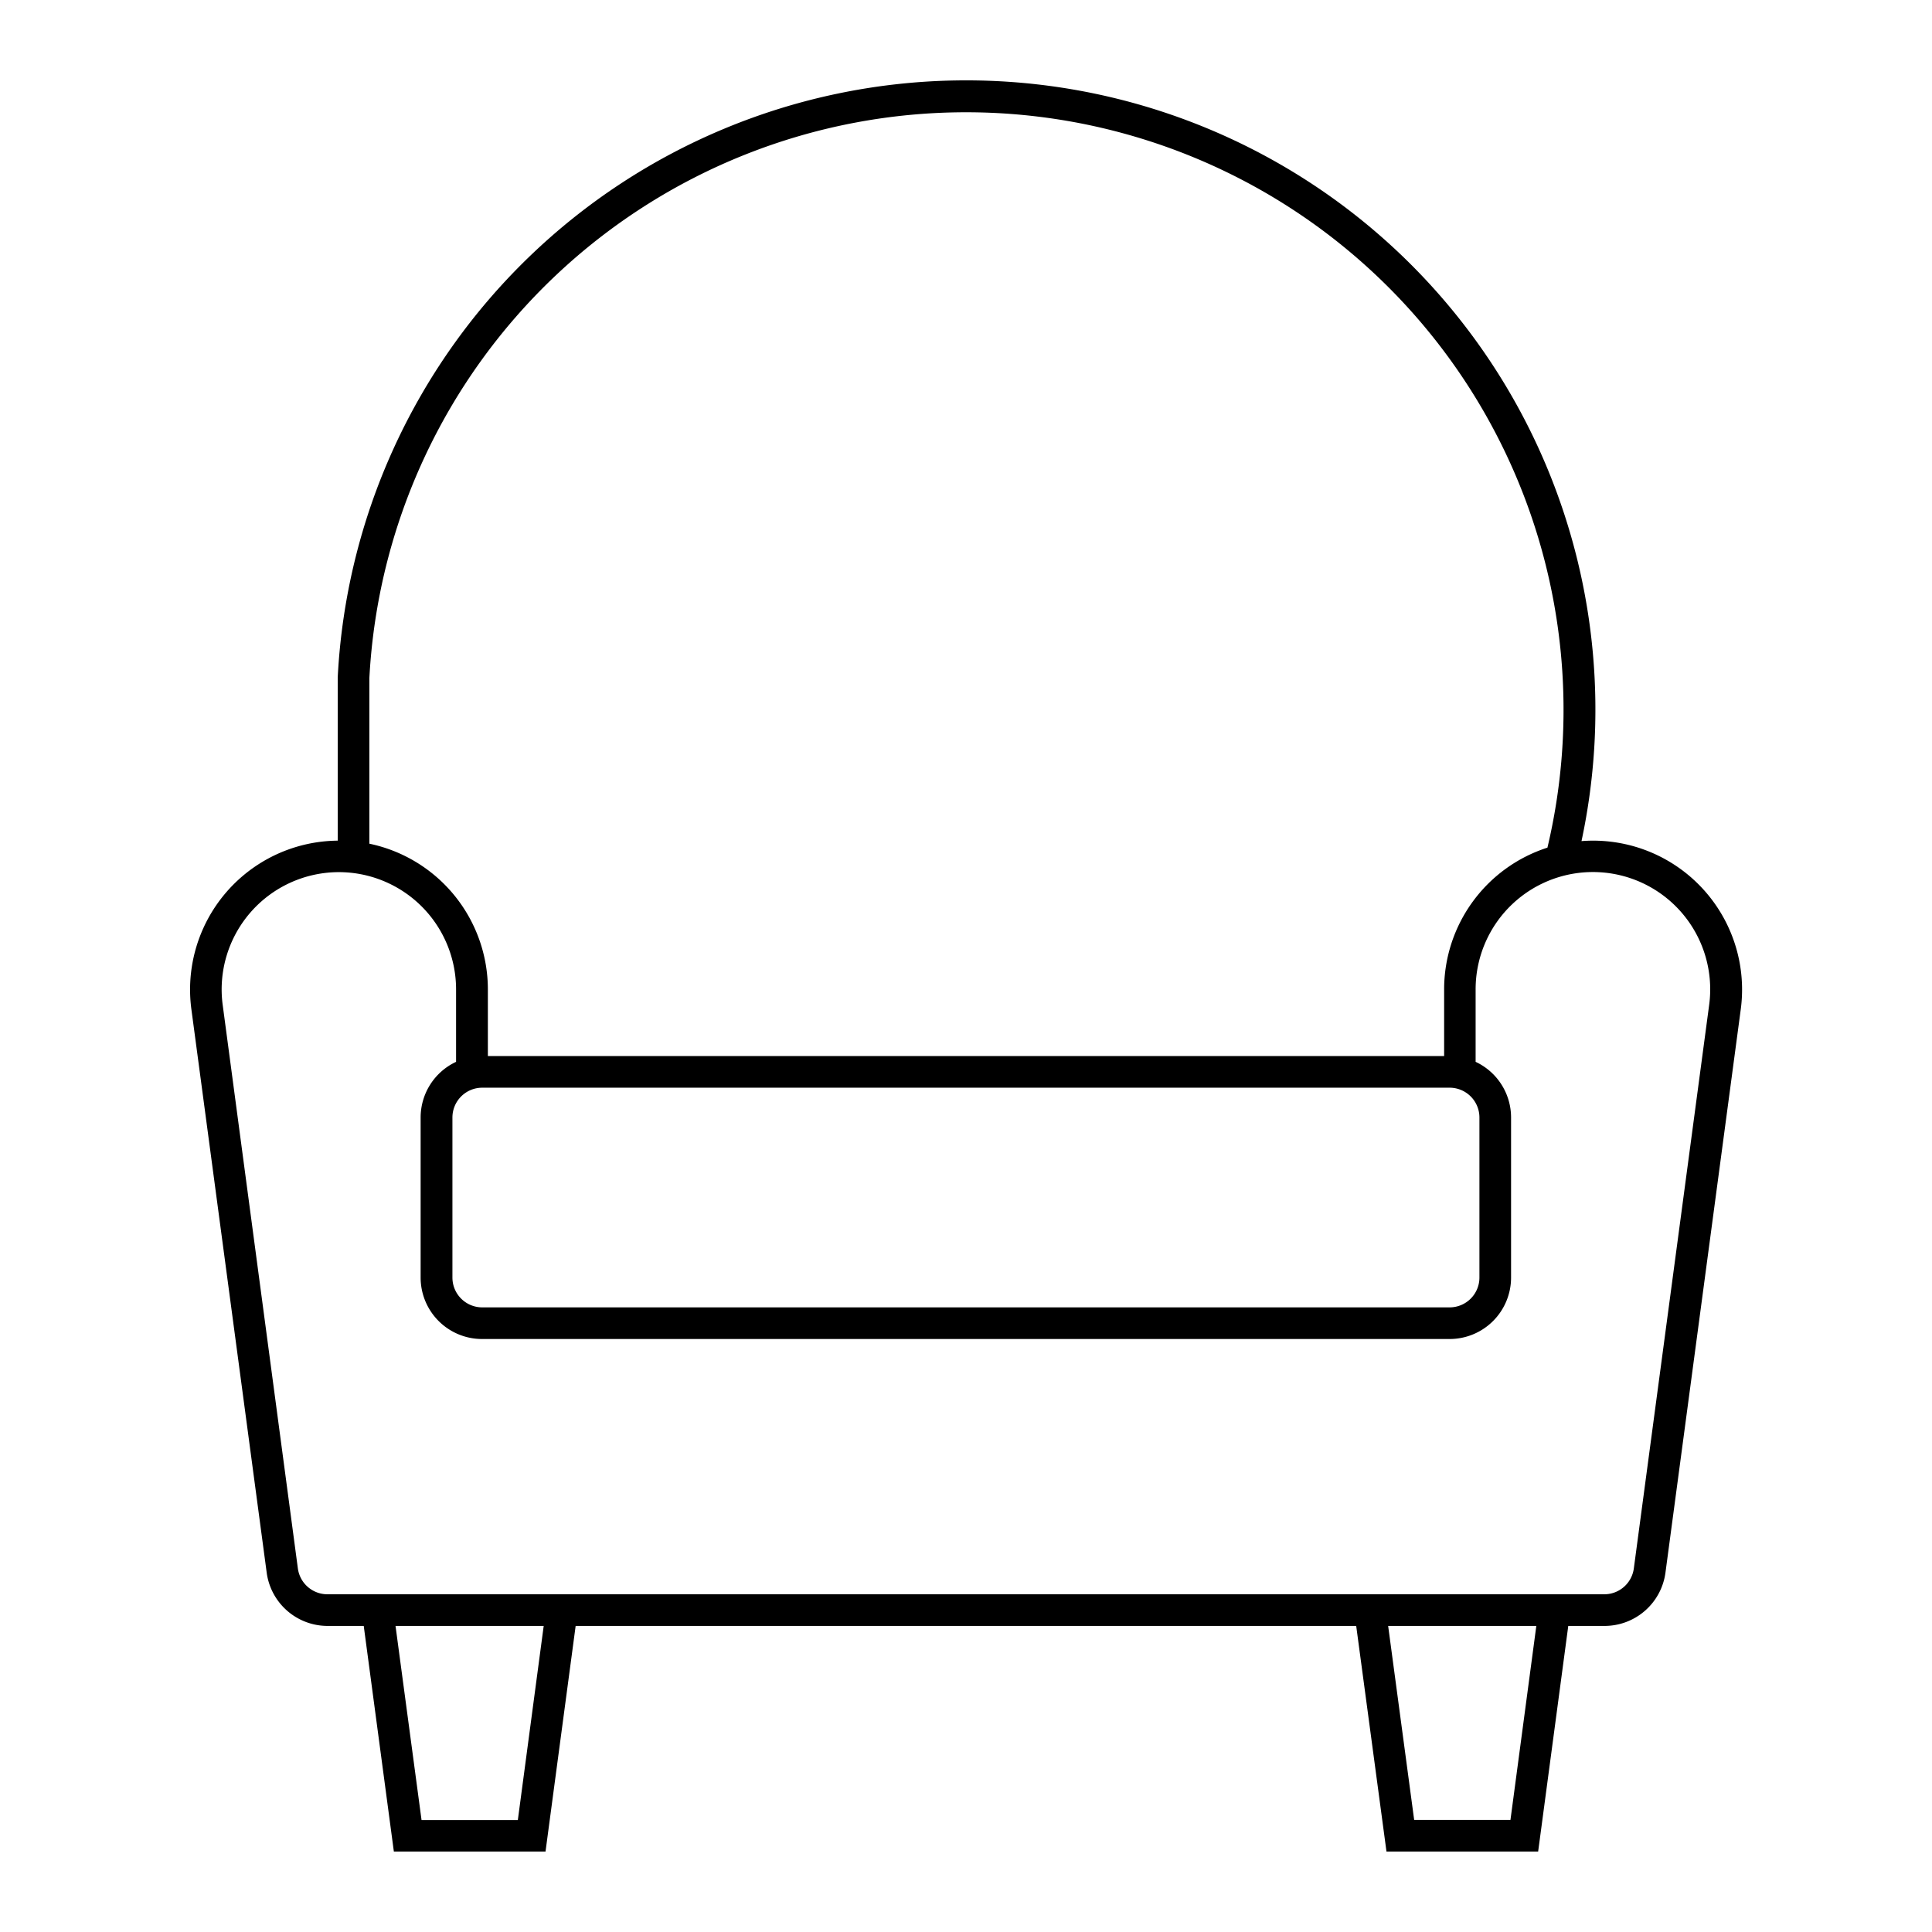 <svg height='100px' width='100px'  fill="#000000" xmlns:dc="http://purl.org/dc/elements/1.1/" xmlns:cc="http://creativecommons.org/ns#" xmlns:rdf="http://www.w3.org/1999/02/22-rdf-syntax-ns#" xmlns:svg="http://www.w3.org/2000/svg" xmlns="http://www.w3.org/2000/svg" xmlns:sodipodi="http://sodipodi.sourceforge.net/DTD/sodipodi-0.dtd" xmlns:inkscape="http://www.inkscape.org/namespaces/inkscape" viewBox="0 0 12.7 12.7" version="1.1" x="0px" y="0px"><g transform="translate(0,-284.3)"><path style="" d="m 6.273,284.829 a 4.136,4.136 0 0 0 -4.053,3.924 v 1.073 a 0.979,0.979 0 0 0 -0.962,1.108 l 0.495,3.703 a 0.404,0.404 0 0 0 0.4,0.351 h 0.238 l 0.198,1.483 h 0.997 l 0.198,-1.483 h 5.131 l 0.199,1.483 h 0.997 l 0.198,-1.483 h 0.238 a 0.404,0.404 0 0 0 0.401,-0.351 l 0.495,-3.703 a 0.979,0.979 0 0 0 -1.047,-1.105 4.136,4.136 0 0 0 -4.122,-5 z m 0.091,0.209 a 3.928,3.928 0 0 1 3.808,4.834 0.979,0.979 0 0 0 -0.679,0.932 v 0.438 h -6.286 v -0.438 a 0.979,0.979 0 0 0 -0.779,-0.958 v -1.088 a 3.928,3.928 0 0 1 3.937,-3.72 z m -4.14,4.995 a 0.771,0.771 0 0 1 0.774,0.772 v 0.475 a 0.404,0.404 0 0 0 -0.233,0.366 v 1.052 a 0.404,0.404 0 0 0 0.404,0.404 h 6.361 a 0.404,0.404 0 0 0 0.403,-0.404 v -1.052 a 0.404,0.404 0 0 0 -0.233,-0.366 v -0.475 a 0.771,0.771 0 1 1 1.535,0.102 l -0.495,3.703 a 0.196,0.196 0 0 1 -0.194,0.17 H 2.153 A 0.196,0.196 0 0 1 1.958,294.61 l -0.494,-3.703 a 0.771,0.771 0 0 1 0.761,-0.874 z m 0.945,1.417 h 6.361 a 0.196,0.196 0 0 1 0.195,0.196 v 1.052 a 0.196,0.196 0 0 1 -0.195,0.196 H 3.17 A 0.196,0.196 0 0 1 2.974,292.698 v -1.052 a 0.196,0.196 0 0 1 0.196,-0.196 z m -0.569,3.538 H 3.574 L 3.404,296.264 H 2.771 Z m 6.525,0 h 0.974 l -0.17,1.275 h -0.633 z" fill="#000000" stroke="none"></path></g></svg>